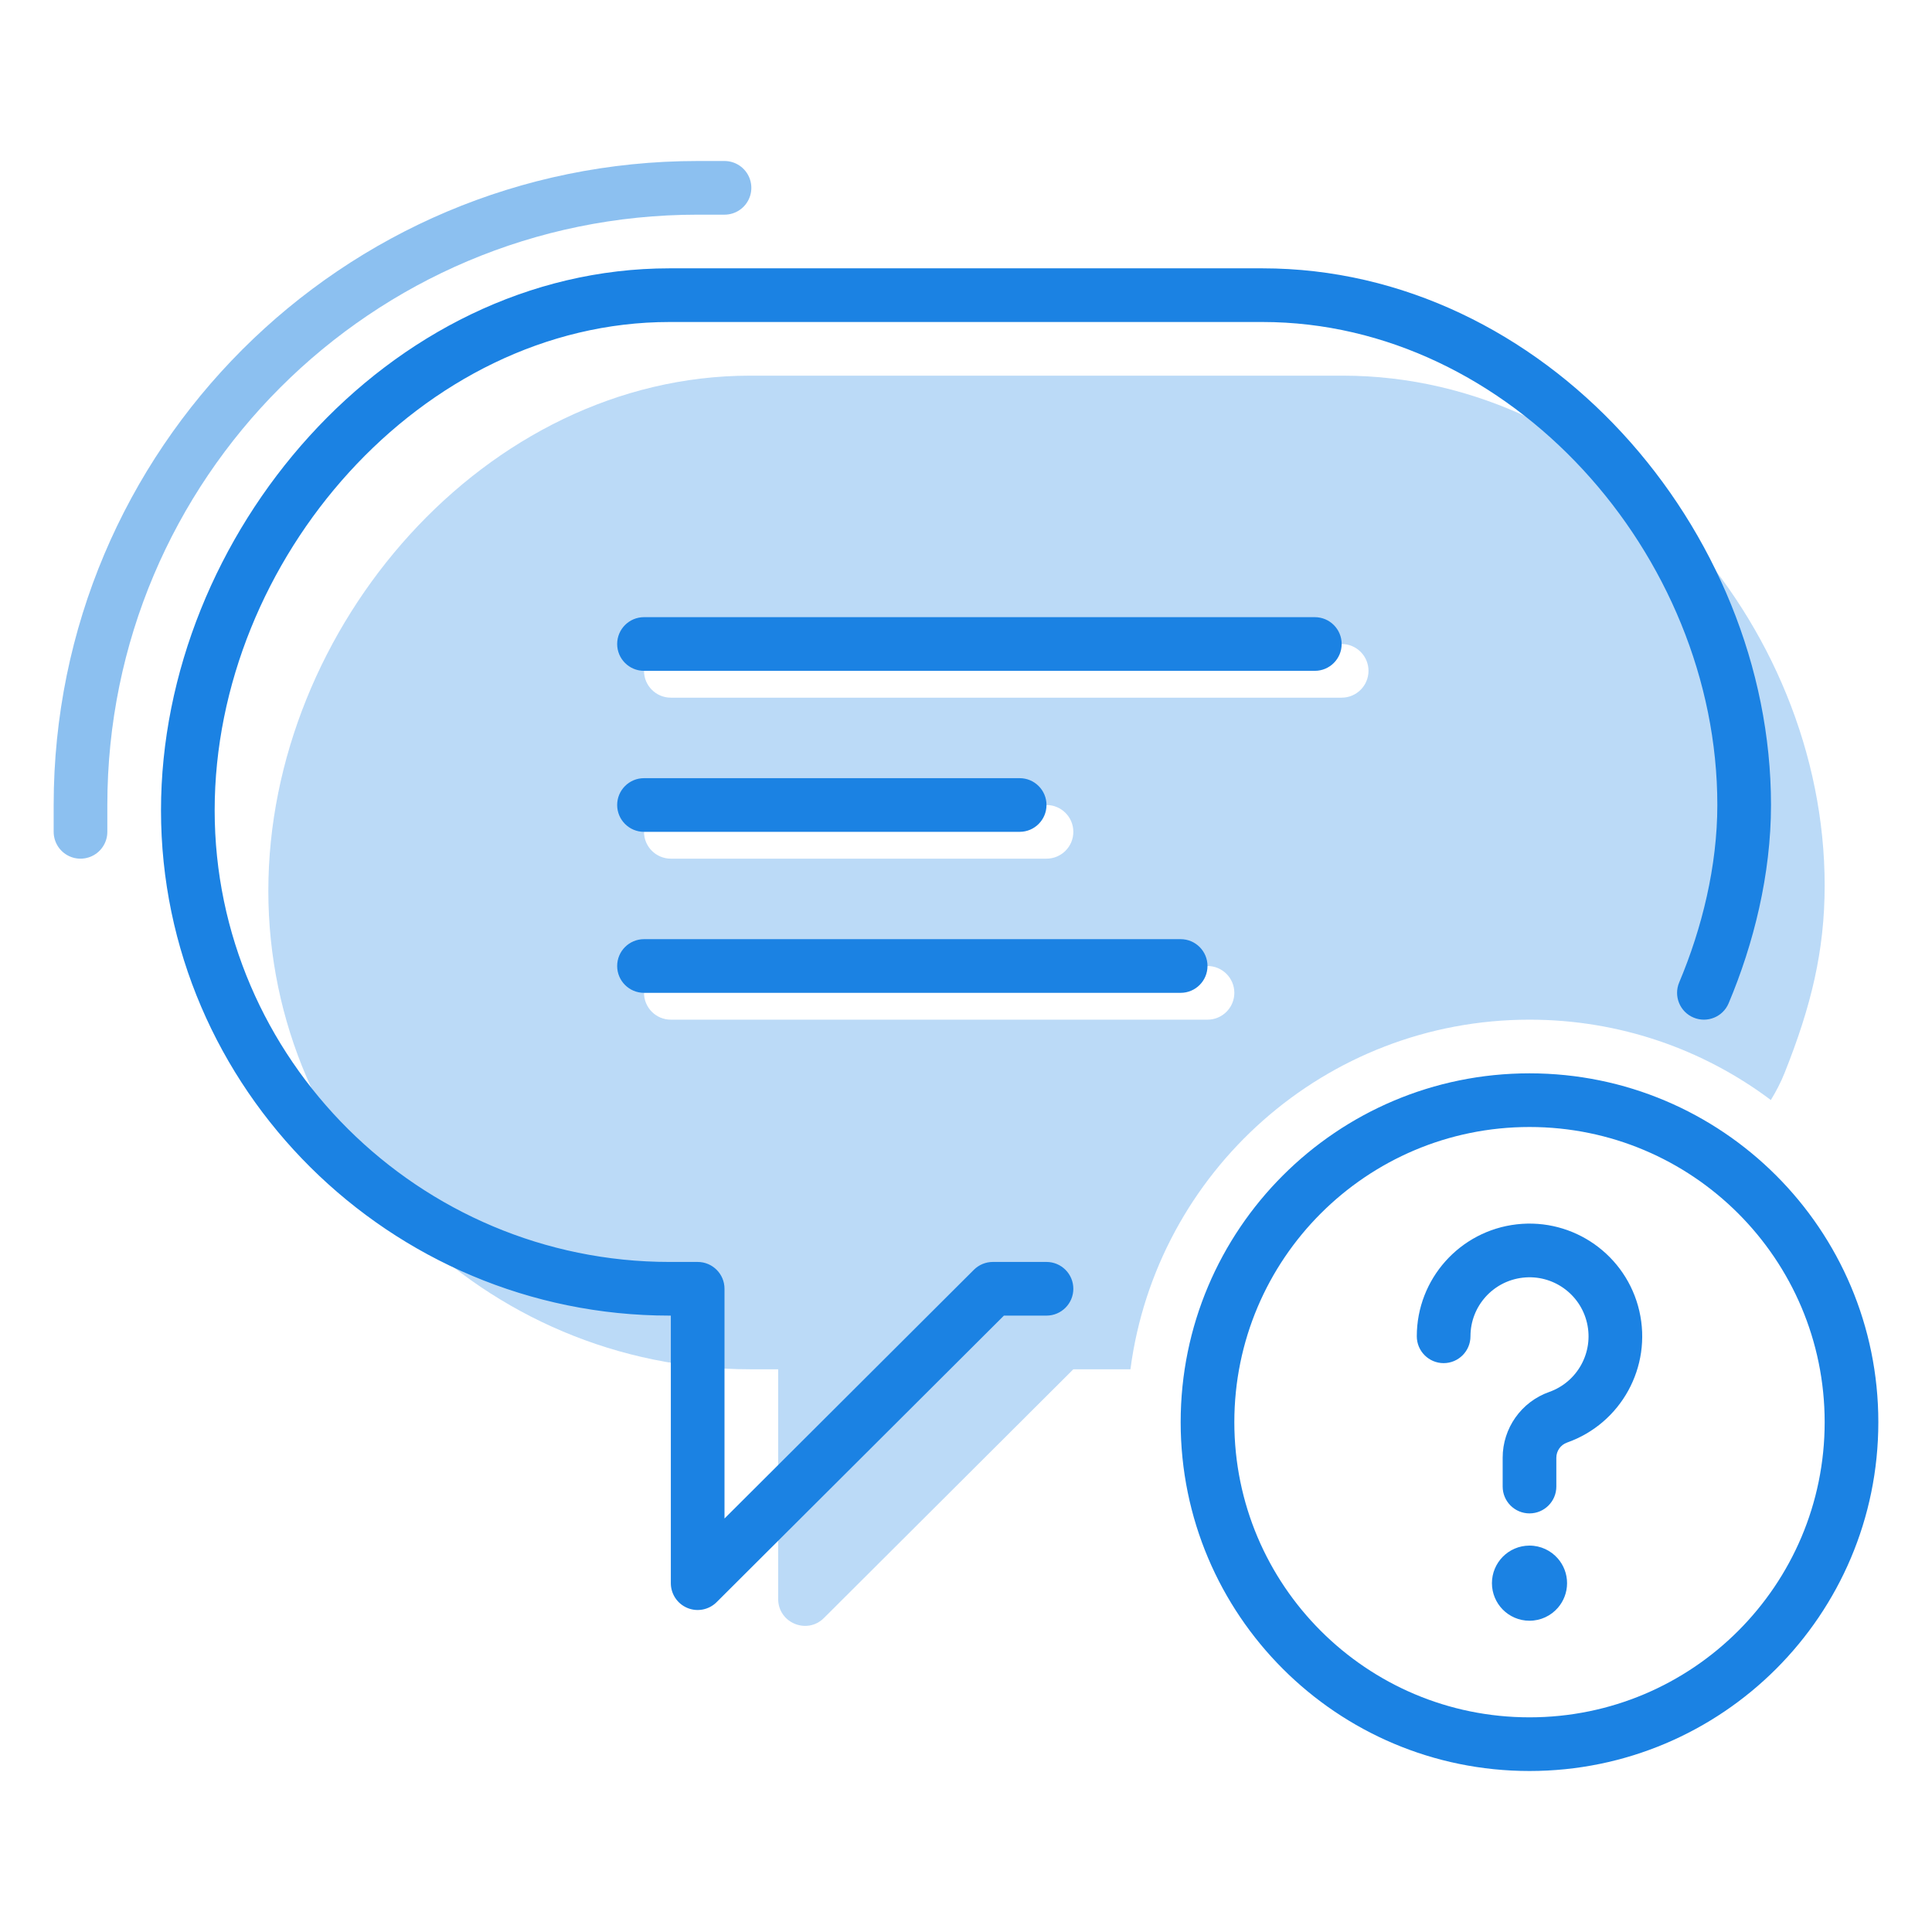 <svg width="72" height="72" viewBox="0 0 72 72" fill="none" xmlns="http://www.w3.org/2000/svg">
<path opacity="0.5" d="M27 7H26C13.297 7 3 17.297 3 30V31" stroke="#1B82E3" stroke-width="2" stroke-linecap="round"/>
<path opacity="0.3" fill-rule="evenodd" clip-rule="evenodd" d="M42.128 51.029H40L30.706 60.298C30.076 60.927 29 60.48 29 59.59V51.029H27.952C18.079 51.029 10 43.006 10 33.2C10 23.394 18.079 14 27.952 14H50.048C59.921 14 68 23.194 68 33C68 35.427 67.5 37.5 66.5 40C66.37 40.326 66.197 40.66 65.995 40.995C63.489 39.114 60.374 38 57 38C49.384 38 43.094 43.676 42.128 51.029ZM25 26C24.448 26 24 25.552 24 25C24 24.448 24.448 24 25 24H50C50.552 24 51 24.448 51 25C51 25.552 50.552 26 50 26H25ZM24 31C24 31.552 24.448 32 25 32H39C39.552 32 40 31.552 40 31C40 30.448 39.552 30 39 30H25C24.448 30 24 30.448 24 31ZM25 38C24.448 38 24 37.552 24 37C24 36.448 24.448 36 25 36H45C45.552 36 46 36.448 46 37C46 37.552 45.552 38 45 38H25Z" fill="#1B82E3"/>
<path d="M24 23C23.448 23 23 23.448 23 24C23 24.552 23.448 25 24 25V23ZM49 25C49.552 25 50 24.552 50 24C50 23.448 49.552 23 49 23V25ZM24 29C23.448 29 23 29.448 23 30C23 30.552 23.448 31 24 31V29ZM38 31C38.552 31 39 30.552 39 30C39 29.448 38.552 29 38 29V31ZM24 35C23.448 35 23 35.448 23 36C23 36.552 23.448 37 24 37V35ZM44 37C44.552 37 45 36.552 45 36C45 35.448 44.552 35 44 35V37ZM39 49.029C39.552 49.029 40 48.581 40 48.029C40 47.476 39.552 47.029 39 47.029V49.029ZM37 48.029V47.029C36.735 47.029 36.481 47.134 36.294 47.321L37 48.029ZM26 59H25C25 59.404 25.243 59.769 25.617 59.924C25.99 60.079 26.42 59.993 26.706 59.708L26 59ZM26 48.029H27C27 47.476 26.552 47.029 26 47.029V48.029ZM62.579 36.611C62.364 37.12 62.602 37.707 63.111 37.921C63.62 38.136 64.207 37.898 64.421 37.389L62.579 36.611ZM52.8 49.8C52.8 50.352 53.248 50.8 53.8 50.8C54.352 50.8 54.8 50.352 54.8 49.8L52.8 49.8ZM58.067 52.818L58.4 53.76L58.067 52.818ZM57 54.327H58V54.326L57 54.327ZM56 55.4C56 55.952 56.448 56.4 57 56.4C57.552 56.4 58 55.952 58 55.4H56ZM57.302 58.738L58.057 58.082L57.302 58.738ZM56.714 59.28L56 59.98L56.714 59.28ZM24 25H49V23H24V25ZM24 31H38V29H24V31ZM24 37H44V35H24V37ZM39 47.029H37V49.029H39V47.029ZM36.294 47.321L25.294 58.292L26.706 59.708L37.706 48.737L36.294 47.321ZM27 59V48.029H25V59H27ZM26 47.029H24.952V49.029H26V47.029ZM24.952 47.029C15.624 47.029 8 39.447 8 30.2H6C6 40.565 14.533 49.029 24.952 49.029V47.029ZM8 30.2C8 20.856 15.717 12 24.952 12V10C14.44 10 6 19.933 6 30.2H8ZM24.952 12H47.048V10H24.952V12ZM47.048 12C56.295 12 64 20.67 64 30H66C66 19.719 57.547 10 47.048 10V12ZM64 30C64 32.268 63.43 34.594 62.579 36.611L64.421 37.389C65.354 35.177 66 32.586 66 30H64ZM54.8 49.8C54.8 48.681 55.64 47.741 56.752 47.615L56.526 45.627C54.404 45.869 52.8 47.664 52.8 49.8L54.8 49.8ZM56.752 47.615C57.863 47.488 58.893 48.216 59.144 49.307L61.093 48.857C60.613 46.776 58.648 45.386 56.526 45.627L56.752 47.615ZM59.144 49.307C59.395 50.397 58.788 51.502 57.733 51.875L58.4 53.76C60.414 53.048 61.572 50.939 61.093 48.857L59.144 49.307ZM57.733 51.875C56.694 52.242 55.999 53.225 56 54.327L58 54.326C58 54.072 58.16 53.845 58.4 53.76L57.733 51.875ZM56 54.327V55.4H58V54.327H56ZM56 58.6V59.4H58V58.6H56ZM57 66C64.18 66 70 60.18 70 53H68C68 59.075 63.075 64 57 64V66ZM70 53C70 45.82 64.18 40 57 40V42C63.075 42 68 46.925 68 53H70ZM57 40C49.82 40 44 45.82 44 53H46C46 46.925 50.925 42 57 42V40ZM44 53C44 60.18 49.82 66 57 66V64C50.925 64 46 59.075 46 53H44ZM57.4 58H56.6V60H57.4V58ZM58.4 59C58.4 58.65 58.27 58.327 58.057 58.082L56.547 59.394C56.456 59.289 56.4 59.15 56.4 59H58.4ZM58.057 58.082C57.802 57.788 57.422 57.6 57 57.6V59.6C56.819 59.6 56.656 59.519 56.547 59.394L58.057 58.082ZM55.6 59C55.6 59.381 55.754 59.728 56 59.98L57.428 58.58C57.533 58.687 57.6 58.837 57.6 59H55.6ZM56 59.98C56.253 60.238 56.608 60.4 57 60.4V58.4C57.168 58.4 57.321 58.47 57.428 58.58L56 59.98ZM56.624 58.003L56.036 58.545L57.392 60.015L57.98 59.473L56.624 58.003ZM57 57.6C56.608 57.6 56.253 57.762 56 58.02L57.428 59.42C57.321 59.53 57.168 59.6 57 59.6V57.6ZM56 58.02C55.754 58.272 55.6 58.619 55.6 59H57.6C57.6 59.163 57.533 59.313 57.428 59.42L56 58.02ZM57 60.4C57.422 60.4 57.802 60.212 58.057 59.918L56.547 58.606C56.656 58.481 56.819 58.4 57 58.4V60.4ZM58.057 59.918C58.27 59.673 58.4 59.35 58.4 59H56.4C56.4 58.85 56.456 58.711 56.547 58.606L58.057 59.918ZM56.036 59.455L56.624 59.997L57.98 58.527L57.392 57.985L56.036 59.455Z" fill="#1B82E3"/>
</svg>

